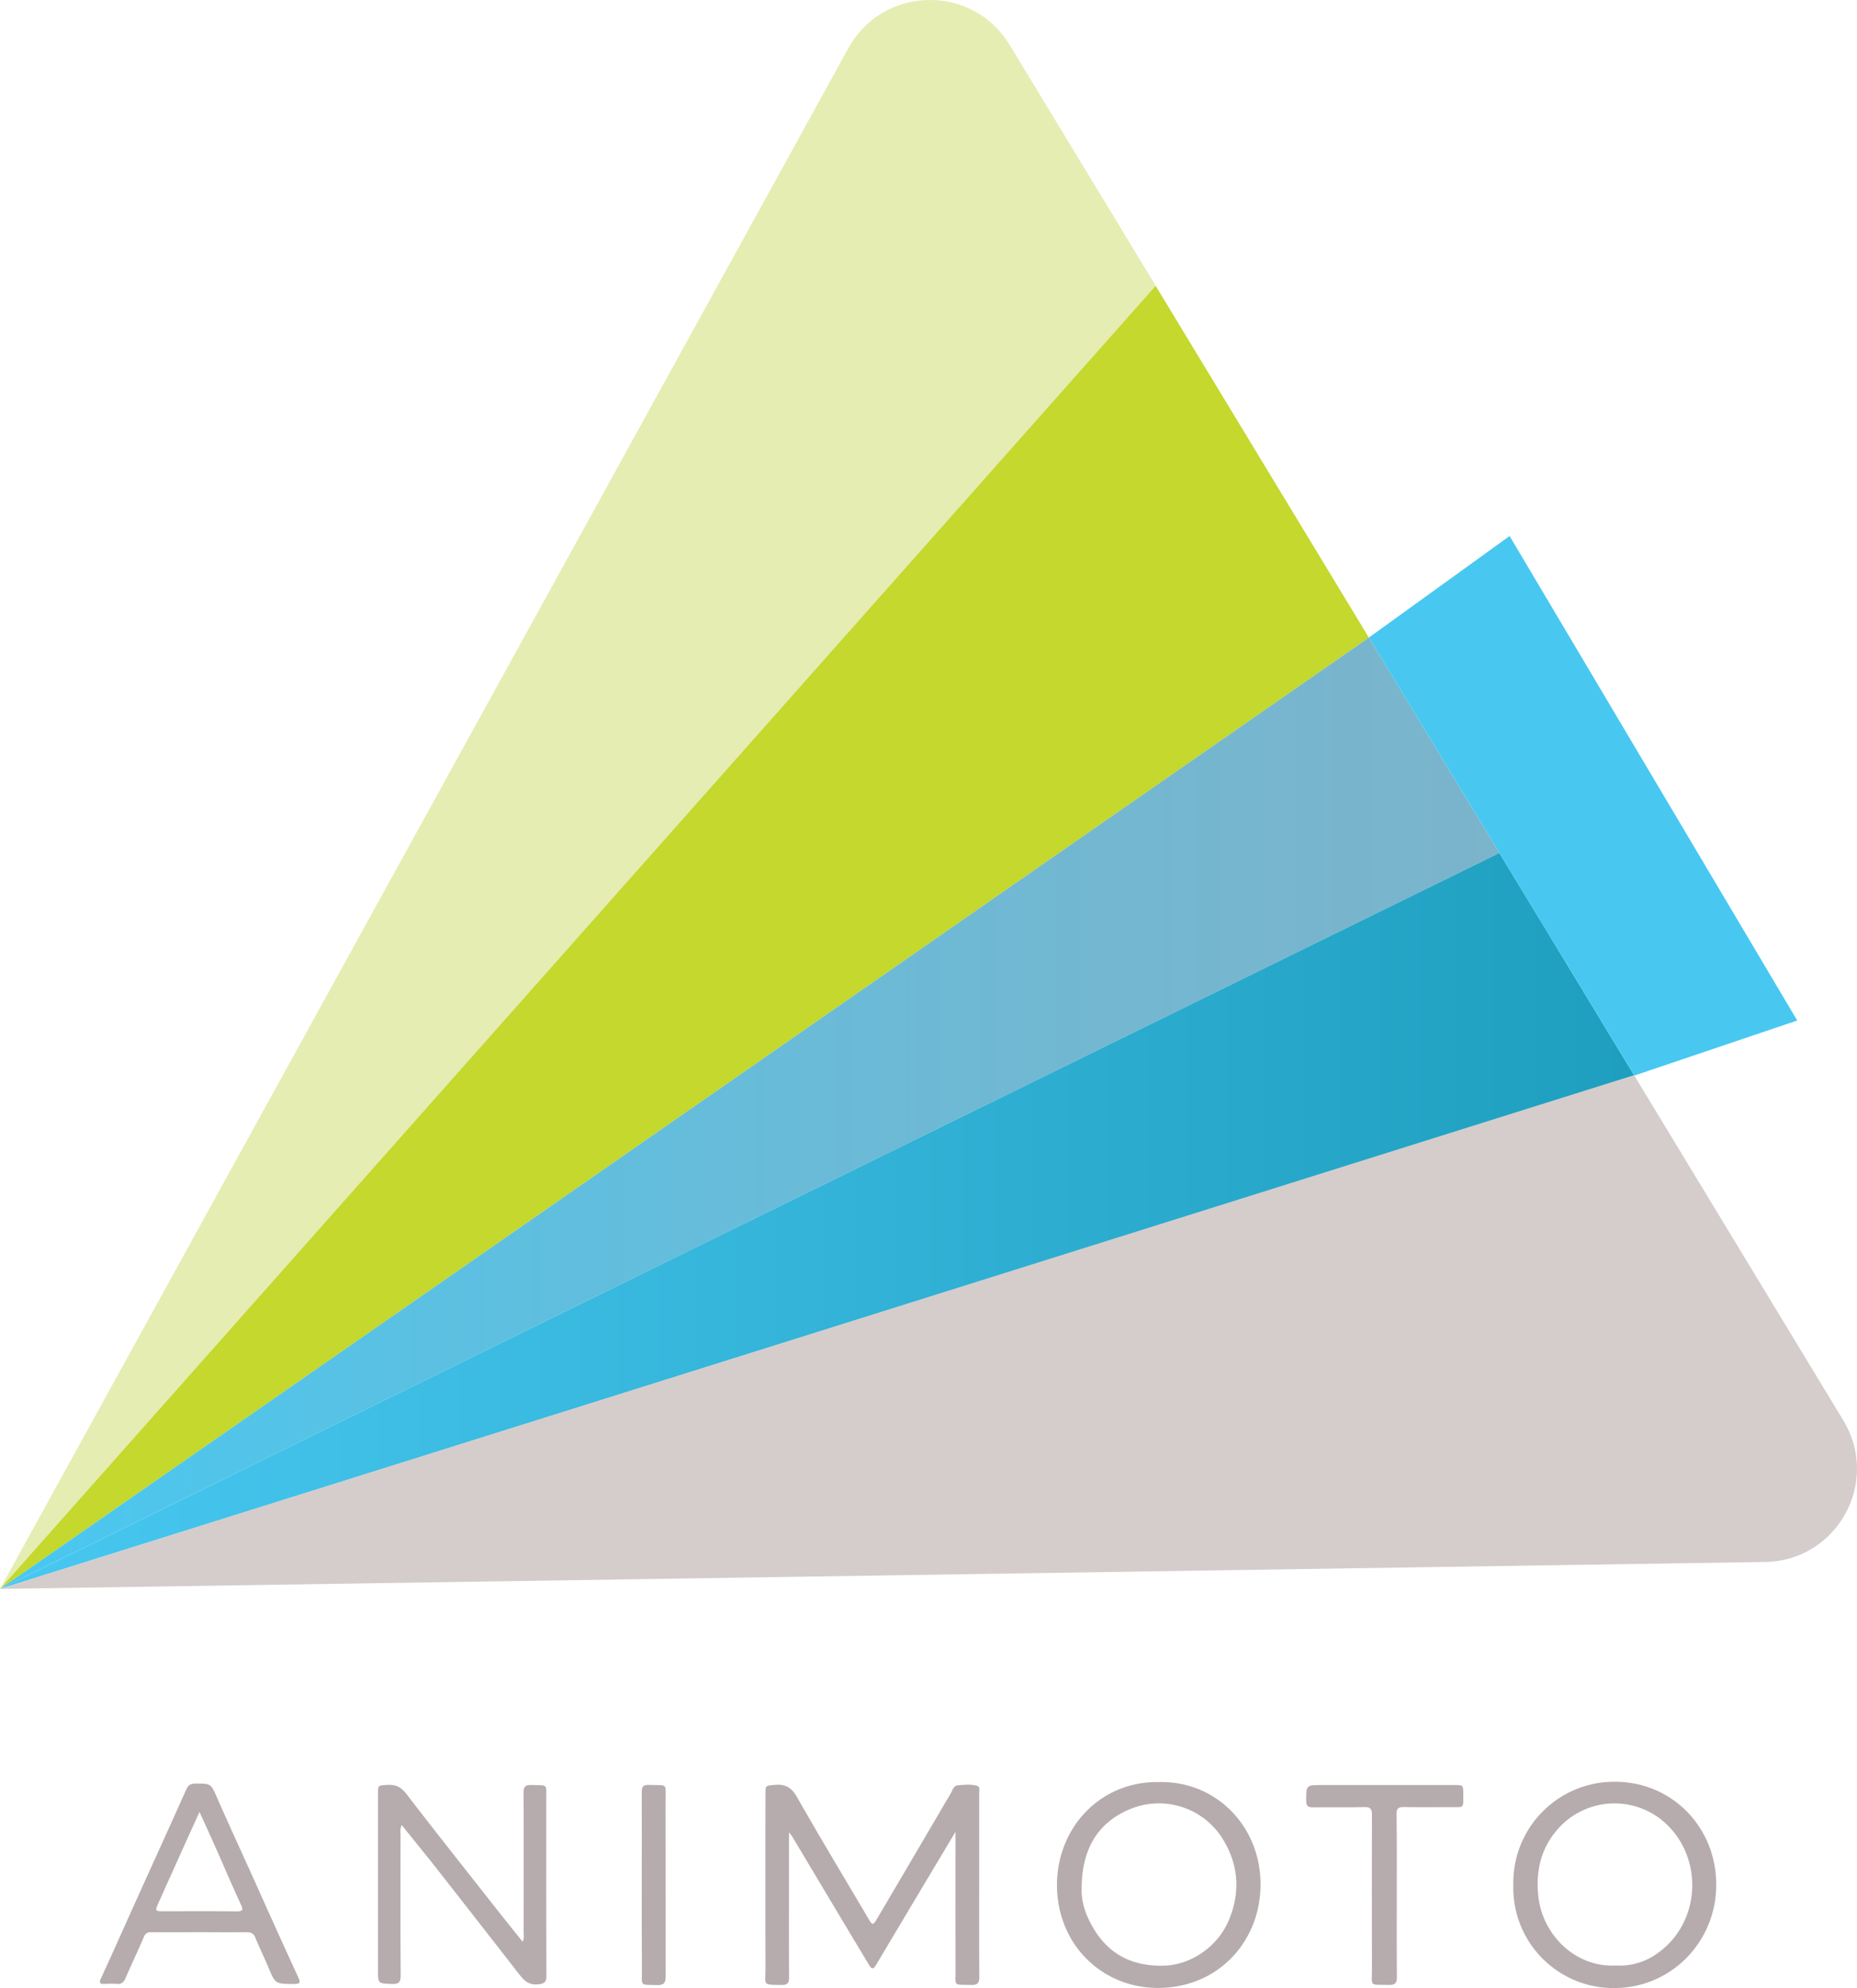 <svg xmlns="http://www.w3.org/2000/svg" xmlns:xlink="http://www.w3.org/1999/xlink" viewBox="0 0 872.46 933.91"><defs><style>.cls-1{fill:#e5edb2;}.cls-2{fill:#c4d82d;}.cls-3{fill:url(#linear-gradient);}.cls-4{fill:url(#linear-gradient-2);}.cls-5{fill:#48c8f1;}.cls-6{fill:#d4cdcc;}.cls-7{fill:#b6acad;}</style><linearGradient id="linear-gradient" y1="522.96" x2="704.44" y2="522.96" gradientUnits="userSpaceOnUse"><stop offset="0" stop-color="#48c8f1"/><stop offset="0.33" stop-color="#5ebfe0"/><stop offset="0.73" stop-color="#73b7d1"/><stop offset="1" stop-color="#7bb4cb"/></linearGradient><linearGradient id="linear-gradient-2" y1="573.54" x2="767.84" y2="573.54" gradientUnits="userSpaceOnUse"><stop offset="0" stop-color="#48c8f1"/><stop offset="1" stop-color="#1e9fbf"/></linearGradient></defs><g id="Layer_2" data-name="Layer 2"><g id="Layer_1-2" data-name="Layer 1"><path class="cls-1" d="M474.34,21.08c-17.45-28.79-59.52-27.92-75.77,1.58L0,746.41,543,134.27Z"/><polygon class="cls-2" points="643.12 299.51 542.95 134.27 0 746.41 643.12 299.51 643.12 299.51"/><polygon class="cls-3" points="673.31 349.32 643.12 299.51 0 746.41 704.44 400.68 673.31 349.32"/><polygon class="cls-4" points="727.83 439.25 704.44 400.68 0 746.41 767.84 505.26 727.83 439.25"/><polygon class="cls-5" points="767.84 505.26 844.38 479.39 709.25 251.8 643.12 299.51 767.84 505.26"/><path class="cls-6" d="M866.06,667.3,767.72,505.07,0,746.41l829.3-12.66C863.11,733.23,883.59,696.21,866.06,667.3Z"/><path class="cls-7" d="M448.91,860.52c-8.1,13.55-15.71,26.27-23.31,39q-7.08,11.87-14.14,23.75c-1.34,2.26-2.23,1.34-3.2-.27-5.12-8.56-10.28-17.1-15.39-25.66Q382.52,880,372.19,862.71a23.92,23.92,0,0,0-1.5-1.94v26.32c0,13.9-.06,27.81.05,41.72,0,2.64-.72,3.66-3.49,3.63-9.24-.11-7.6.25-7.62-7.4q-.08-41.07,0-82.14c0-4.34,0-4,4.3-4.43,5-.47,7.92,1.14,10.53,5.73,10.76,18.95,22.05,37.6,33.11,56.37,2.43,4.11,2.47,4.2,4.82.21q17.17-29.14,34.28-58.32c.85-1.45,1.32-3.6,3.25-3.78,3-.28,6.1-.57,9.06.18,1.6.4,1.07,2.19,1.07,3.42q0,21.35,0,42.7c0,14.56-.06,29.12.06,43.68,0,2.8-.77,3.86-3.68,3.78-8.81-.25-7.47,1-7.49-7.38C448.87,903.88,448.91,882.69,448.91,860.52Z"/><path class="cls-7" d="M188.73,857.33a7.4,7.4,0,0,0-.55,4.06c0,22.16-.1,44.33.07,66.49,0,3.44-1,4.2-4.23,4.09-6.43-.24-6.44-.07-6.44-6.67V842.84c0-4.28,0-4.07,4.38-4.36,3.94-.26,6.48,1,9,4.26,13.92,18.12,28.14,36,42.28,54,4,5.08,8.07,10.12,12.3,15.41a5.72,5.72,0,0,0,.49-3.48c0-22.17.07-44.33-.05-66.49,0-2.88.77-3.75,3.66-3.66,8,.25,7-.79,7,7,0,27.49,0,55,.08,82.46,0,3-.72,3.82-3.87,4.17-4.82.53-7-2.25-9.45-5.38Q224,901.82,204.54,877C199.41,870.5,194.15,864.08,188.73,857.33Z"/><path class="cls-7" d="M544.83,837.15c27-.5,47.82,21.4,47.4,48.79-.41,26.73-20.42,47.93-48.2,47.91-26.74,0-47.74-21-47.43-48.92C496.91,858,517.45,836.48,544.83,837.15Zm-36.62,48.11a31.48,31.48,0,0,0,3.06,15.86c6.86,15,18.36,22.59,35.19,22.28,13.64-.25,25.76-9.48,30.72-21,5.34-12.47,5-25-1.75-36.89A35.3,35.3,0,0,0,530.58,850C515.16,856.54,508.72,869.13,508.21,885.26Z"/><path class="cls-7" d="M711,885.4A47.4,47.4,0,0,1,758.84,837c26.55,0,48,21.36,47.48,49.44-.52,25.89-21.09,47.49-48.07,47.47A47.1,47.1,0,0,1,711,885.4Zm47.92,37.9a30.48,30.48,0,0,0,20.45-6.19c20.69-15.26,20.93-47,.59-62.75a35.53,35.53,0,0,0-46.16,2.84c-9.25,9.21-12.37,20.33-11.1,33.21C724.49,908.89,740.22,924.24,758.88,923.3Z"/><path class="cls-7" d="M93.23,907.67c-7.38,0-14.77.05-22.16,0-1.71,0-2.68.37-3.42,2.1-2.81,6.58-5.88,13-8.73,19.6-.8,1.83-1.83,2.76-3.92,2.59a47.73,47.73,0,0,0-5.86,0c-2.08.1-2.75-.34-1.74-2.55,6-13,11.79-26.09,17.68-39.13,7.46-16.49,15-33,22.35-49.49.95-2.14,2.08-2.94,4.36-2.94,7.49,0,7.3,0,10.31,6.9,5.47,12.49,11.21,24.88,16.83,37.32,7,15.6,14,31.23,21.2,46.77,1.32,2.87.47,3.16-2.16,3.15-8.69-.05-8.63,0-12-8.07-1.91-4.61-4.14-9.08-6-13.69-.85-2.06-2.11-2.59-4.24-2.56C108.23,907.75,100.73,907.67,93.23,907.67Zm.5-56.48c-2.74,6-5.12,11.24-7.47,16.46-4,8.89-8,17.76-12,26.67-1.44,3.26-1.25,3.49,2.15,3.5,11.61,0,23.21-.08,34.82.06,3,0,3.07-.73,1.93-3.22-4-8.65-7.71-17.42-11.58-26.12C99.11,862.94,96.54,857.37,93.73,851.19Z"/><path class="cls-7" d="M656.24,890.62c0,12.7-.07,25.4.06,38.11,0,2.88-.89,3.79-3.73,3.7-9.46-.27-8,1.24-8-7.83q-.11-36,0-72c0-2.78-.58-3.78-3.57-3.7-8,.22-16.07,0-24.1.12-2.35,0-3.23-.57-3.22-3.08,0-7.4-.09-7.4,7.33-7.4h62.22c4.26,0,4.27,0,4.26,4.39,0,6.78.55,6-6.19,6-7.27,0-14.55.1-21.82-.05-2.51,0-3.37.59-3.34,3.25C656.32,865,656.24,877.8,656.24,890.62Z"/><path class="cls-7" d="M301.51,885.49c0-14.54.05-29.09,0-43.64,0-2.49.59-3.44,3.26-3.36,9.35.28,7.88-1.19,7.9,8,.06,27.25,0,54.5.09,81.74,0,3.26-.82,4.39-4.18,4.27-8.1-.27-7,.78-7-6.9C301.48,912.2,301.51,898.85,301.51,885.49Z"/></g></g></svg>